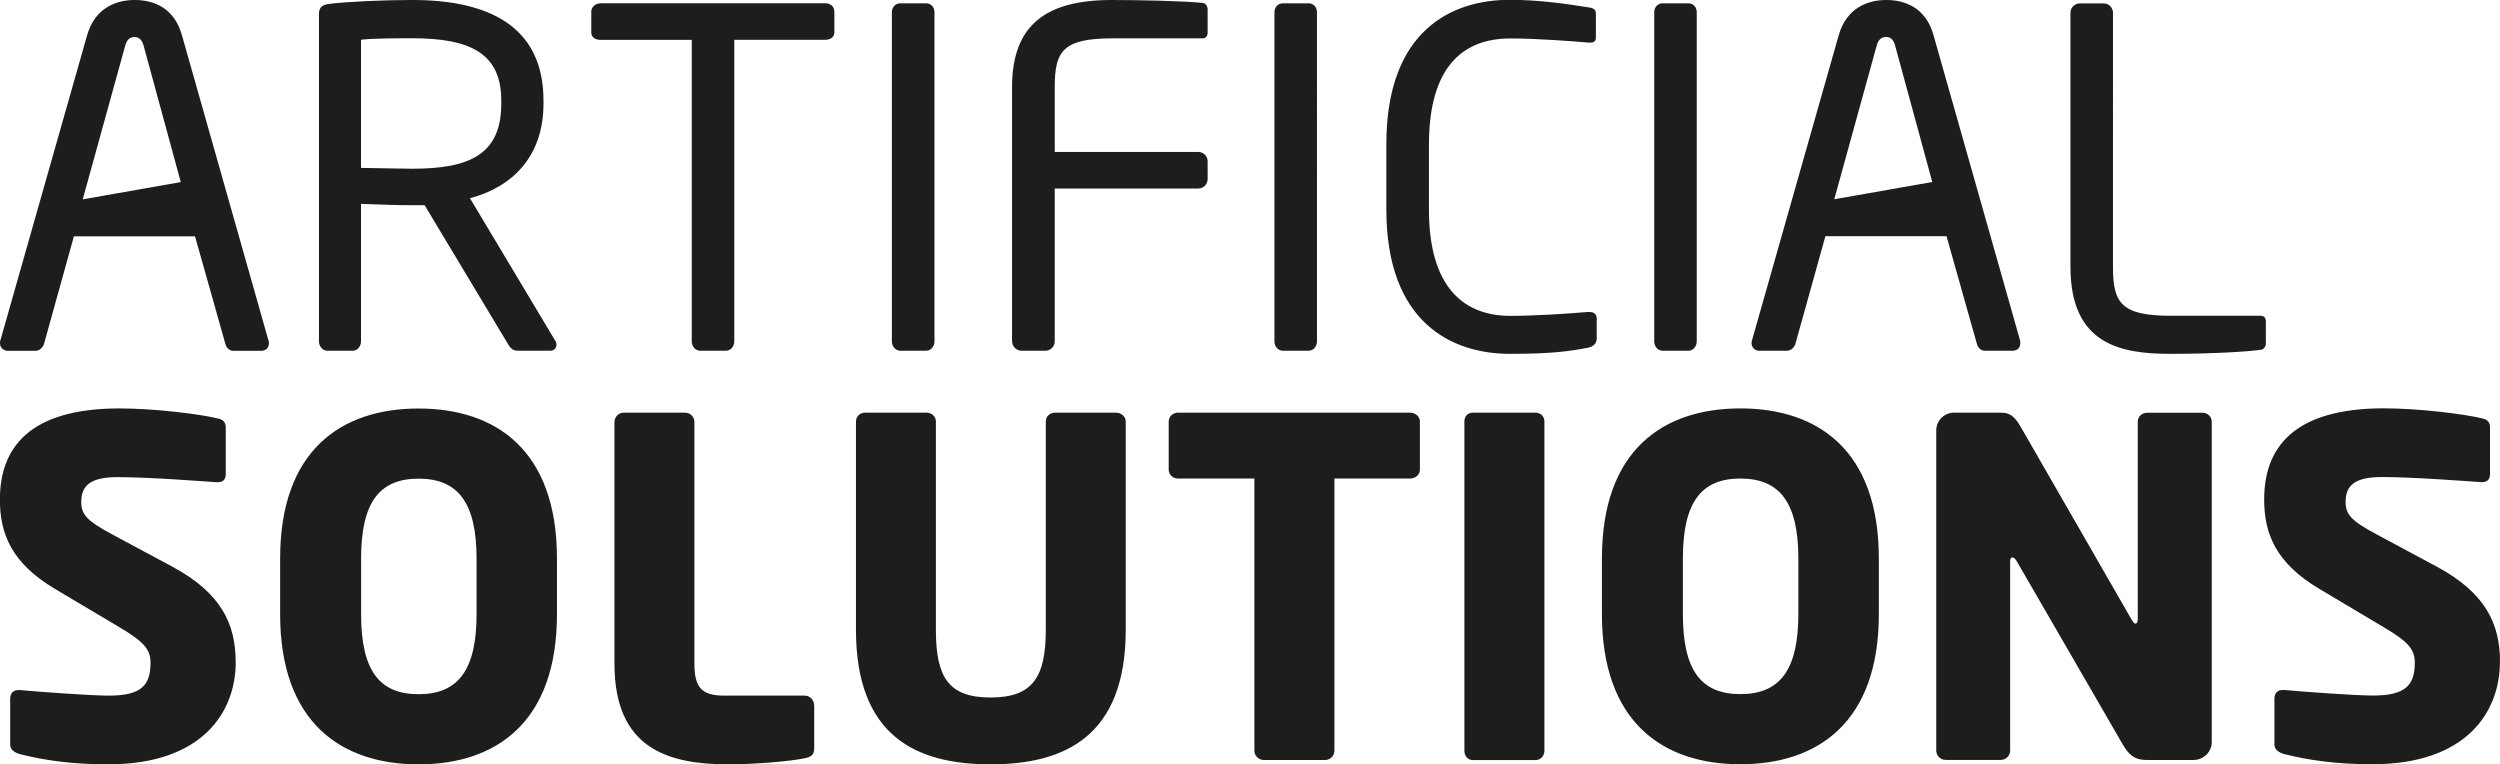 <?xml version="1.0" encoding="UTF-8"?> <svg xmlns="http://www.w3.org/2000/svg" id="Layer_1" data-name="Layer 1" viewBox="0 0 265.23 81.09"><defs><style> .cls-1 { fill: #1d1d1b; } </style></defs><path class="cls-1" d="M19.3,3.73C18.45,.7,16.13,0,14.29,0s-4.21,.74-5.06,3.78L.05,36.08c-.05,.09-.05,.25-.05,.34,0,.44,.35,.8,.84,.8H3.77c.39,0,.79-.35,.9-.74l3.17-11.41h12.85l3.22,11.41c.1,.39,.4,.74,.85,.74h2.93c.54,0,.84-.35,.84-.8,0-.1,0-.25-.06-.34L19.3,3.73ZM8.78,21.14L13.29,4.82c.15-.55,.45-.89,.99-.89,.5,0,.79,.34,.95,.89l3.95,14.5-10.4,1.83Zm25.95,16.07h2.68c.54,0,.89-.5,.89-.99v-14.59c2.63,.1,3.82,.14,5.46,.14h1.29l8.88,14.79c.4,.65,.69,.65,1.29,.65h3.18c.39,0,.64-.3,.64-.65,0-.14-.05-.29-.15-.44l-9.03-15.09c4.52-1.19,7.8-4.46,7.8-10.02v-.35C57.66,2.63,51.6,0,43.77,0,40.89,0,37.17,.15,35.04,.4c-.9,.09-1.2,.4-1.2,1.1V36.22c0,.54,.4,.99,.9,.99Zm3.57-32.99c1.19-.16,3.92-.16,5.46-.16,6.2,0,9.42,1.64,9.42,6.6v.35c0,5.35-3.32,6.89-9.42,6.89-1.14,0-3.27-.06-5.46-.09V4.23ZM88.52,1.24V3.42c0,.5-.4,.8-.94,.8h-9.68v32c0,.49-.34,.99-.89,.99h-2.73c-.49,0-.89-.45-.89-.99V4.23h-9.67c-.55,0-.99-.25-.99-.8V1.24c0-.5,.44-.89,.99-.89h23.86c.54,0,.94,.35,.94,.89Zm6.1,34.98V1.29c0-.5,.35-.94,.9-.94h2.73c.5,0,.89,.39,.89,.94V36.22c0,.49-.34,.99-.89,.99h-2.73c-.5,0-.9-.45-.9-.99Zm12.75,0V9.22C107.38,2.62,111,0,117.95,0c2.93,0,7.59,.1,9.68,.31,.3,.04,.49,.39,.49,.69V3.47c0,.34-.19,.6-.54,.6h-9.58c-5.26,0-6.1,1.39-6.1,5.15v6.9h15.23c.55,0,.99,.45,.99,.99v1.89c0,.54-.44,1-.99,1h-15.23v16.22c0,.54-.45,.99-.99,.99h-2.53c-.54,0-1-.45-1-.99Zm27.84,0V1.29c0-.5,.35-.94,.9-.94h2.72c.5,0,.89,.39,.89,.94V36.22c0,.49-.34,.99-.89,.99h-2.72c-.5,0-.9-.45-.9-.99Zm34.19-2.34v2.03c0,.6-.45,.9-.99,.99-2.08,.4-4.02,.64-8.23,.64-6.1,0-13.1-3.26-13.1-15.33v-6.9c0-12.15,7-15.33,13.1-15.33,3.12,0,6.15,.45,8.33,.8,.45,.04,.8,.2,.8,.64V3.98c0,.29-.1,.54-.6,.54h-.15c-1.78-.15-5.46-.44-8.33-.44-4.87,0-8.63,2.83-8.63,11.26v6.9c0,8.33,3.77,11.27,8.63,11.27,2.83,0,6.4-.26,8.19-.41h.19c.55,0,.8,.25,.8,.79Zm6.1,2.34V1.29c0-.5,.35-.94,.89-.94h2.73c.5,0,.89,.39,.89,.94V36.22c0,.49-.34,.99-.89,.99h-2.73c-.5,0-.89-.45-.89-.99Zm11.16,.99h2.93c.4,0,.79-.35,.89-.74l3.18-11.41h12.85l3.22,11.41c.1,.39,.4,.74,.84,.74h2.94c.54,0,.83-.35,.83-.8,0-.1,0-.25-.04-.34L205.13,3.73C204.29,.7,201.96,0,200.12,0s-4.21,.74-5.06,3.78l-9.18,32.3c-.05,.09-.05,.25-.05,.34,0,.44,.35,.8,.84,.8Zm12.45-32.4c.15-.55,.46-.89,1-.89,.5,0,.79,.34,.94,.89l3.95,14.5-10.4,1.83,4.51-16.33Zm41.29,31.6c0,.29-.2,.65-.5,.69-1.3,.2-5.01,.44-9.67,.44-5.31,0-10.57-1.04-10.57-9.23V1.35c0-.55,.45-.99,.99-.99h2.53c.55,0,.99,.45,.99,.99V28.33c0,3.78,.85,5.17,6.1,5.17h9.57c.35,0,.55,.23,.55,.59v2.33ZM25.01,70.23c0,5.26-3.47,10.86-13.55,10.86-3.92,0-6.85-.45-9.38-1.09-.5-.15-1-.45-1-.99v-4.86c0-.69,.4-.94,.9-.94h.15c2.03,.19,7.49,.59,9.43,.59,3.42,0,4.41-1.09,4.41-3.48,0-1.43-.7-2.23-3.27-3.76l-6.85-4.07c-4.62-2.74-5.86-5.86-5.86-9.49,0-5.45,3.07-9.67,12.7-9.67,3.62,0,8.63,.6,10.52,1.09,.4,.1,.74,.34,.74,.89v5.01c0,.44-.2,.84-.84,.84h-.1c-1.39-.09-7.15-.54-10.52-.54-2.83,0-3.87,.84-3.87,2.63,0,1.38,.65,2.03,3.33,3.47l6.35,3.41c5.16,2.78,6.7,6.06,6.7,10.08Zm19.4-26.89c-8.19,0-14.69,4.41-14.69,15.92v5.9c0,11.51,6.5,15.93,14.69,15.93s14.68-4.42,14.68-15.93v-5.9c0-11.51-6.5-15.92-14.68-15.92Zm6.15,21.82c0,5.96-1.98,8.49-6.15,8.49s-6.1-2.52-6.1-8.49v-5.9c0-5.94,1.93-8.48,6.1-8.48s6.15,2.54,6.15,8.48v5.9Zm35.82,9.63v4.61c0,.65-.29,.9-.99,1.04-1.64,.35-5.46,.65-8.09,.65-6.4,0-12.11-1.64-12.11-10.67v-25.65c0-.54,.44-.99,.99-.99h6.5c.54,0,.99,.45,.99,.99v25.65c0,2.59,.84,3.38,3.17,3.38h8.53c.55,0,.99,.45,.99,.99Zm33.05-30.07v22.09c0,11.3-6.45,14.28-14.34,14.28s-14.28-2.98-14.28-14.28v-22.09c0-.55,.44-.94,.99-.94h6.5c.55,0,.99,.4,.99,.94v22.09c0,5.05,1.34,7.19,5.8,7.19s5.86-2.14,5.86-7.19v-22.09c0-.55,.44-.94,.99-.94h6.45c.55,0,1.04,.4,1.04,.94Zm31.21,0v5.11c0,.54-.49,.94-1.04,.94h-8.03v28.87c0,.54-.44,.99-.99,.99h-6.5c-.55,0-1-.45-1-.99v-28.87h-8.09c-.54,0-1-.4-1-.94v-5.11c0-.55,.46-.94,1-.94h24.61c.55,0,1.04,.4,1.04,.94Zm13.21,0v34.93c0,.54-.4,.99-.95,.99h-6.64c-.55,0-.9-.45-.9-.99V44.72c0-.54,.36-.94,.9-.94h6.64c.55,0,.95,.4,.95,.94Zm20.79-1.39c-8.19,0-14.69,4.41-14.69,15.92v5.9c0,11.51,6.5,15.93,14.69,15.93s14.69-4.42,14.69-15.93v-5.9c0-11.51-6.5-15.92-14.69-15.92Zm6.15,21.82c0,5.96-1.98,8.49-6.15,8.49s-6.1-2.52-6.1-8.49v-5.9c0-5.94,1.93-8.48,6.1-8.48s6.15,2.54,6.15,8.48v5.9Zm43.86-20.44v34.03c0,1.04-.89,1.89-1.94,1.89h-4.86c-1.04,0-1.78-.2-2.58-1.54l-11.31-19.55c-.2-.3-.3-.4-.45-.4s-.25,.1-.25,.4v20.09c0,.54-.45,.99-.99,.99h-5.86c-.54,0-.99-.45-.99-.99V45.67c0-1.04,.83-1.89,1.88-1.89h5.01c.99,0,1.5,.5,2.09,1.54l11.76,20.44c.2,.29,.25,.4,.39,.4,.11,0,.25-.1,.25-.44v-20.99c0-.54,.45-.94,1-.94h5.86c.54,0,.99,.4,.99,.94Zm30.57,25.51c0,5.26-3.48,10.86-13.55,10.86-3.92,0-6.84-.45-9.38-1.09-.49-.15-.99-.45-.99-.99v-4.86c0-.69,.39-.94,.9-.94h.14c2.04,.19,7.5,.59,9.43,.59,3.42,0,4.42-1.09,4.42-3.48,0-1.43-.7-2.23-3.28-3.76l-6.84-4.07c-4.62-2.74-5.86-5.86-5.86-9.49,0-5.45,3.07-9.67,12.7-9.67,3.63,0,8.63,.6,10.52,1.09,.39,.1,.74,.34,.74,.89v5.01c0,.44-.2,.84-.84,.84h-.1c-1.39-.09-7.15-.54-10.52-.54-2.82,0-3.86,.84-3.86,2.63,0,1.38,.64,2.03,3.32,3.47l6.36,3.41c5.16,2.78,6.7,6.06,6.7,10.08Z"></path></svg> 